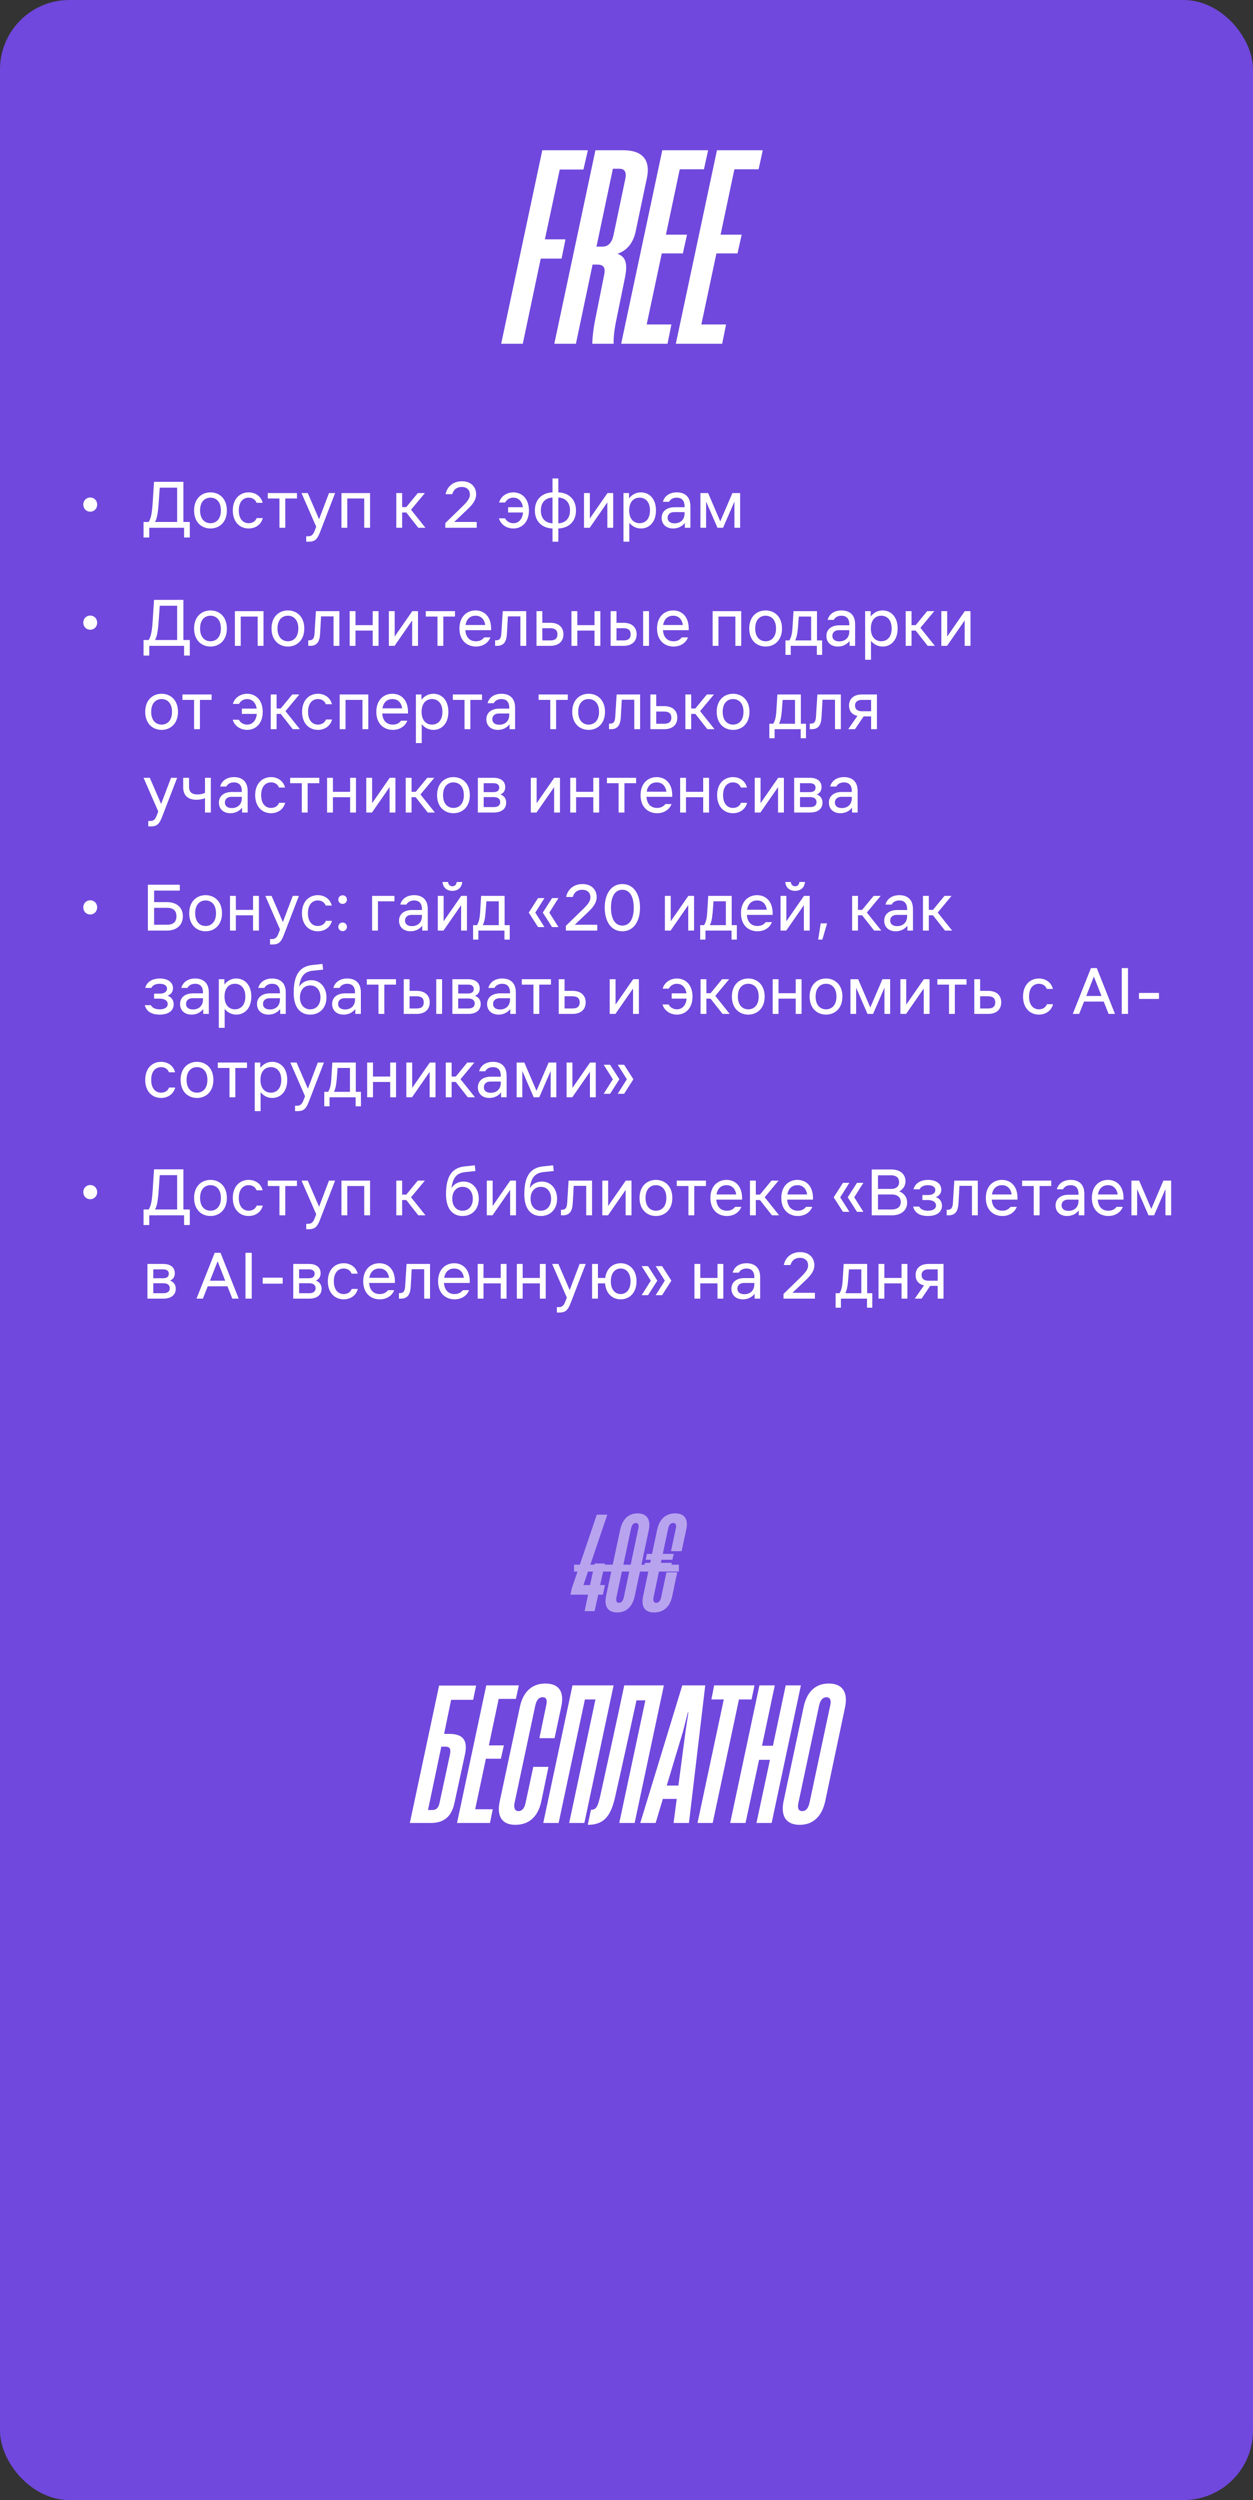 <?xml version="1.0" encoding="UTF-8"?> <svg xmlns="http://www.w3.org/2000/svg" width="361" height="720" viewBox="0 0 361 720" fill="none"><rect x="0" y="0" width="361" height="720" fill="#333333" stroke="none"/><rect width="361" height="720" rx="20" fill="#7048DD"></rect><path d="M25.996 147.36C24.796 147.36 23.996 146.42 23.996 145.32C23.996 144.22 24.796 143.28 25.996 143.28C27.196 143.28 27.996 144.22 27.996 145.32C27.996 146.42 27.196 147.36 25.996 147.36ZM42.84 150.32C43.5 149.28 43.8 147.8 44 144.64L44.38 138.76H52.84V150.32H54.68V154.8H53.04V152H43V154.8H41.36V150.32H42.84ZM44.64 150.32H51.04V140.44H46.02L45.72 144.76C45.48 148.2 45.16 149.48 44.64 150.32ZM60.642 152.2C58.082 152.2 55.922 150.4 55.922 147C55.922 143.6 58.082 141.8 60.642 141.8C63.202 141.8 65.362 143.6 65.362 147C65.362 150.4 63.202 152.2 60.642 152.2ZM57.642 147C57.642 149.6 59.082 150.68 60.642 150.68C62.202 150.68 63.642 149.6 63.642 147C63.642 144.4 62.202 143.32 60.642 143.32C59.082 143.32 57.642 144.4 57.642 147ZM75.714 149.2C75.194 151.2 73.474 152.2 71.634 152.2C69.154 152.2 67.074 150.4 67.074 147C67.074 143.6 69.154 141.8 71.634 141.8C73.474 141.8 75.154 142.8 75.674 144.8H73.914C73.514 143.72 72.554 143.32 71.634 143.32C70.154 143.32 68.794 144.4 68.794 147C68.794 149.6 70.154 150.68 71.634 150.68C72.554 150.68 73.554 150.28 73.954 149.2H75.714ZM80.511 152V143.56H77.151V142H85.551V143.56H82.191V152H80.511ZM94.788 142H96.548L92.148 153.4C91.388 155.36 90.628 156 89.028 156H88.228V154.44H88.868C89.708 154.44 90.228 154 90.668 152.84L91.108 151.7L86.868 142H88.668L91.928 149.54L94.788 142ZM98.378 152V142H106.618V152H104.938V143.56H100.058V152H98.378ZM114.179 152V142H115.859V146.04H117.059L120.379 142H122.419L118.419 146.8L122.579 152H120.519L117.059 147.6H115.859V152H114.179ZM128.302 152V150.64L133.342 145.74C134.742 144.36 135.382 143.48 135.382 142.4C135.382 141.12 134.502 140.24 133.022 140.24C131.622 140.24 130.662 141 130.302 142.32H128.382C128.782 140.24 130.462 138.6 133.102 138.6C135.782 138.6 137.182 140.34 137.182 142.32C137.182 144.08 136.102 145.36 134.462 146.9L130.862 150.32H137.342V152H128.302ZM145.511 149.28C146.031 150.28 147.031 150.68 147.911 150.68C149.231 150.68 150.491 149.76 150.691 147.6H146.391V146.08H150.651C150.371 144.14 149.171 143.32 147.911 143.32C147.031 143.32 146.071 143.72 145.551 144.72H143.791C144.351 142.8 146.111 141.8 147.911 141.8C150.351 141.8 152.391 143.6 152.391 147C152.391 150.4 150.351 152.2 147.911 152.2C146.111 152.2 144.311 151.2 143.751 149.28H145.511ZM159.186 156V152.2C156.306 152.1 154.106 150.3 154.106 147C154.106 143.7 156.306 141.9 159.186 141.8V137.8H160.866V141.8C163.746 141.9 165.946 143.7 165.946 147C165.946 150.3 163.746 152.1 160.866 152.2V156H159.186ZM155.826 147C155.826 149.5 157.326 150.62 159.186 150.72V143.28C157.326 143.38 155.826 144.5 155.826 147ZM160.866 150.72C162.726 150.62 164.226 149.5 164.226 147C164.226 144.5 162.726 143.38 160.866 143.28V150.72ZM168.261 152V142H169.941V149.32L175.021 142H176.661V152H174.981V144.68L169.901 152H168.261ZM179.628 142H181.228V143.54C182.008 142.54 183.148 141.8 184.668 141.8C187.028 141.8 188.988 143.6 188.988 147C188.988 150.4 187.028 152.2 184.668 152.2C183.208 152.2 182.088 151.5 181.308 150.56V156H179.628V142ZM181.268 147C181.268 149.6 182.708 150.68 184.268 150.68C185.828 150.68 187.268 149.6 187.268 147C187.268 144.4 185.828 143.32 184.268 143.32C182.708 143.32 181.268 144.4 181.268 147ZM194.229 147.48C193.049 147.48 192.349 148.16 192.349 149.12C192.349 150.08 193.049 150.72 194.349 150.72C195.969 150.72 197.229 149.72 197.229 147.88V147.48H194.229ZM190.629 149.16C190.629 147.16 192.209 146.08 194.349 146.08H197.229V145.8C197.229 143.98 196.229 143.32 194.989 143.32C194.069 143.32 193.189 143.68 192.749 144.52H190.989C191.389 142.96 192.789 141.8 194.989 141.8C197.109 141.8 198.909 142.88 198.909 145.8V152H197.309V150.6C196.709 151.36 195.629 152.2 193.949 152.2C191.869 152.2 190.629 150.92 190.629 149.16ZM201.796 142H204.016L207.516 150.16L211.016 142H213.236V152H211.596V144.44L208.316 152H206.716L203.436 144.44V152H201.796V142ZM25.996 181.36C24.796 181.36 23.996 180.42 23.996 179.32C23.996 178.22 24.796 177.28 25.996 177.28C27.196 177.28 27.996 178.22 27.996 179.32C27.996 180.42 27.196 181.36 25.996 181.36ZM42.84 184.32C43.5 183.28 43.8 181.8 44 178.64L44.38 172.76H52.84V184.32H54.68V188.8H53.04V186H43V188.8H41.36V184.32H42.84ZM44.64 184.32H51.04V174.44H46.02L45.72 178.76C45.48 182.2 45.16 183.48 44.64 184.32ZM60.642 186.2C58.082 186.2 55.922 184.4 55.922 181C55.922 177.6 58.082 175.8 60.642 175.8C63.202 175.8 65.362 177.6 65.362 181C65.362 184.4 63.202 186.2 60.642 186.2ZM57.642 181C57.642 183.6 59.082 184.68 60.642 184.68C62.202 184.68 63.642 183.6 63.642 181C63.642 178.4 62.202 177.32 60.642 177.32C59.082 177.32 57.642 178.4 57.642 181ZM67.675 186V176H75.915V186H74.235V177.56H69.355V186H67.675ZM82.947 186.2C80.387 186.2 78.227 184.4 78.227 181C78.227 177.6 80.387 175.8 82.947 175.8C85.507 175.8 87.667 177.6 87.667 181C87.667 184.4 85.507 186.2 82.947 186.2ZM79.947 181C79.947 183.6 81.387 184.68 82.947 184.68C84.507 184.68 85.947 183.6 85.947 181C85.947 178.4 84.507 177.32 82.947 177.32C81.387 177.32 79.947 178.4 79.947 181ZM89.382 186H88.822V184.4H89.142C90.182 184.4 90.542 183.76 90.622 182.36L91.022 176H97.782V186H96.102V177.52H92.502L92.222 182.48C92.102 184.76 91.342 186 89.382 186ZM100.742 186V176H102.422V180.04H107.382V176H109.062V186H107.382V181.6H102.422V186H100.742ZM112.031 186V176H113.711V183.32L118.791 176H120.431V186H118.751V178.68L113.671 186H112.031ZM126.038 186V177.56H122.678V176H131.078V177.56H127.718V186H126.038ZM132.367 181C132.367 177.6 134.487 175.8 137.007 175.8C139.527 175.8 141.647 177.6 141.487 181.48H134.067C134.227 183.74 135.507 184.68 137.127 184.68C138.287 184.68 139.007 184.2 139.507 183.56H141.287C140.687 185.14 139.127 186.2 137.127 186.2C134.487 186.2 132.367 184.4 132.367 181ZM134.127 180H139.807C139.527 178.12 138.387 177.32 137.007 177.32C135.627 177.32 134.427 178.12 134.127 180ZM143.21 186H142.65V184.4H142.97C144.01 184.4 144.37 183.76 144.45 182.36L144.85 176H151.61V186H149.93V177.52H146.33L146.05 182.48C145.93 184.76 145.17 186 143.21 186ZM154.57 176H156.25V179.36H158.53C161.09 179.36 162.33 180.76 162.33 182.68C162.33 184.6 161.09 186 158.53 186H154.57V176ZM156.25 184.44H158.53C160.09 184.44 160.61 183.72 160.61 182.68C160.61 181.64 160.09 180.92 158.53 180.92H156.25V184.44ZM164.648 186V176H166.328V180.04H171.288V176H172.968V186H171.288V181.6H166.328V186H164.648ZM175.937 176H177.617V179.36H179.617C182.177 179.36 183.417 180.76 183.417 182.68C183.417 184.6 182.177 186 179.617 186H175.937V176ZM177.617 184.44H179.617C181.217 184.44 181.697 183.72 181.697 182.68C181.697 181.64 181.217 180.92 179.617 180.92H177.617V184.44ZM185.297 186V176H186.977V186H185.297ZM189.301 181C189.301 177.6 191.421 175.8 193.941 175.8C196.461 175.8 198.581 177.6 198.421 181.48H191.001C191.161 183.74 192.441 184.68 194.061 184.68C195.221 184.68 195.941 184.2 196.441 183.56H198.221C197.621 185.14 196.061 186.2 194.061 186.2C191.421 186.2 189.301 184.4 189.301 181ZM191.061 180H196.741C196.461 178.12 195.321 177.32 193.941 177.32C192.561 177.32 191.361 178.12 191.061 180ZM205.312 186V176H213.552V186H211.872V177.56H206.992V186H205.312ZM220.583 186.2C218.023 186.2 215.863 184.4 215.863 181C215.863 177.6 218.023 175.8 220.583 175.8C223.143 175.8 225.303 177.6 225.303 181C225.303 184.4 223.143 186.2 220.583 186.2ZM217.583 181C217.583 183.6 219.023 184.68 220.583 184.68C222.143 184.68 223.583 183.6 223.583 181C223.583 178.4 222.143 177.32 220.583 177.32C219.023 177.32 217.583 178.4 217.583 181ZM227.42 184.44C227.94 183.6 228.22 182.6 228.34 180.56L228.62 176H235.38V184.44H236.86V188.6H235.34V186H227.82V188.6H226.3V184.44H227.42ZM229.1 184.44H233.7V177.56H230.14L229.9 180.68C229.74 182.68 229.46 183.68 229.1 184.44ZM241.69 181.48C240.51 181.48 239.81 182.16 239.81 183.12C239.81 184.08 240.51 184.72 241.81 184.72C243.43 184.72 244.69 183.72 244.69 181.88V181.48H241.69ZM238.09 183.16C238.09 181.16 239.67 180.08 241.81 180.08H244.69V179.8C244.69 177.98 243.69 177.32 242.45 177.32C241.53 177.32 240.65 177.68 240.21 178.52H238.45C238.85 176.96 240.25 175.8 242.45 175.8C244.57 175.8 246.37 176.88 246.37 179.8V186H244.77V184.6C244.17 185.36 243.09 186.2 241.41 186.2C239.33 186.2 238.09 184.92 238.09 183.16ZM249.257 176H250.857V177.54C251.637 176.54 252.777 175.8 254.297 175.8C256.657 175.8 258.617 177.6 258.617 181C258.617 184.4 256.657 186.2 254.297 186.2C252.837 186.2 251.717 185.5 250.937 184.56V190H249.257V176ZM250.897 181C250.897 183.6 252.337 184.68 253.897 184.68C255.457 184.68 256.897 183.6 256.897 181C256.897 178.4 255.457 177.32 253.897 177.32C252.337 177.32 250.897 178.4 250.897 181ZM260.937 186V176H262.617V180.04H263.817L267.137 176H269.177L265.177 180.8L269.337 186H267.277L263.817 181.6H262.617V186H260.937ZM271.21 186V176H272.89V183.32L277.97 176H279.61V186H277.93V178.68L272.85 186H271.21ZM46.56 210.2C44 210.2 41.84 208.4 41.84 205C41.84 201.6 44 199.8 46.56 199.8C49.12 199.8 51.28 201.6 51.28 205C51.28 208.4 49.12 210.2 46.56 210.2ZM43.56 205C43.56 207.6 45 208.68 46.56 208.68C48.12 208.68 49.56 207.6 49.56 205C49.56 202.4 48.12 201.32 46.56 201.32C45 201.32 43.56 202.4 43.56 205ZM55.921 210V201.56H52.561V200H60.961V201.56H57.601V210H55.921ZM68.812 207.28C69.332 208.28 70.332 208.68 71.212 208.68C72.532 208.68 73.792 207.76 73.992 205.6H69.692V204.08H73.952C73.672 202.14 72.472 201.32 71.212 201.32C70.332 201.32 69.372 201.72 68.852 202.72H67.092C67.652 200.8 69.412 199.8 71.212 199.8C73.652 199.8 75.692 201.6 75.692 205C75.692 208.4 73.652 210.2 71.212 210.2C69.412 210.2 67.612 209.2 67.052 207.28H68.812ZM78.007 210V200H79.687V204.04H80.887L84.207 200H86.247L82.247 204.8L86.407 210H84.347L80.887 205.6H79.687V210H78.007ZM95.675 207.2C95.155 209.2 93.435 210.2 91.595 210.2C89.115 210.2 87.035 208.4 87.035 205C87.035 201.6 89.115 199.8 91.595 199.8C93.435 199.8 95.115 200.8 95.635 202.8H93.875C93.475 201.72 92.515 201.32 91.595 201.32C90.115 201.32 88.755 202.4 88.755 205C88.755 207.6 90.115 208.68 91.595 208.68C92.515 208.68 93.515 208.28 93.915 207.2H95.675ZM97.871 210V200H106.111V210H104.431V201.56H99.551V210H97.871ZM108.422 205C108.422 201.6 110.542 199.8 113.062 199.8C115.582 199.8 117.702 201.6 117.542 205.48H110.122C110.282 207.74 111.562 208.68 113.182 208.68C114.342 208.68 115.062 208.2 115.562 207.56H117.342C116.742 209.14 115.182 210.2 113.182 210.2C110.542 210.2 108.422 208.4 108.422 205ZM110.182 204H115.862C115.582 202.12 114.442 201.32 113.062 201.32C111.682 201.32 110.482 202.12 110.182 204ZM119.824 200H121.424V201.54C122.204 200.54 123.344 199.8 124.864 199.8C127.224 199.8 129.184 201.6 129.184 205C129.184 208.4 127.224 210.2 124.864 210.2C123.404 210.2 122.284 209.5 121.504 208.56V214H119.824V200ZM121.464 205C121.464 207.6 122.904 208.68 124.464 208.68C126.024 208.68 127.464 207.6 127.464 205C127.464 202.4 126.024 201.32 124.464 201.32C122.904 201.32 121.464 202.4 121.464 205ZM133.831 210V201.56H130.471V200H138.871V201.56H135.511V210H133.831ZM143.721 205.48C142.541 205.48 141.841 206.16 141.841 207.12C141.841 208.08 142.541 208.72 143.841 208.72C145.461 208.72 146.721 207.72 146.721 205.88V205.48H143.721ZM140.121 207.16C140.121 205.16 141.701 204.08 143.841 204.08H146.721V203.8C146.721 201.98 145.721 201.32 144.481 201.32C143.561 201.32 142.681 201.68 142.241 202.52H140.481C140.881 200.96 142.281 199.8 144.481 199.8C146.601 199.8 148.401 200.88 148.401 203.8V210H146.801V208.6C146.201 209.36 145.121 210.2 143.441 210.2C141.361 210.2 140.121 208.92 140.121 207.16ZM158.538 210V201.56H155.178V200H163.578V201.56H160.218V210H158.538ZM169.587 210.2C167.027 210.2 164.867 208.4 164.867 205C164.867 201.6 167.027 199.8 169.587 199.8C172.147 199.8 174.307 201.6 174.307 205C174.307 208.4 172.147 210.2 169.587 210.2ZM166.587 205C166.587 207.6 168.027 208.68 169.587 208.68C171.147 208.68 172.587 207.6 172.587 205C172.587 202.4 171.147 201.32 169.587 201.32C168.027 201.32 166.587 202.4 166.587 205ZM176.022 210H175.462V208.4H175.782C176.822 208.4 177.182 207.76 177.262 206.36L177.662 200H184.422V210H182.742V201.52H179.142L178.862 206.48C178.742 208.76 177.982 210 176.022 210ZM187.382 200H189.062V203.36H191.342C193.902 203.36 195.142 204.76 195.142 206.68C195.142 208.6 193.902 210 191.342 210H187.382V200ZM189.062 208.44H191.342C192.902 208.44 193.422 207.72 193.422 206.68C193.422 205.64 192.902 204.92 191.342 204.92H189.062V208.44ZM197.46 210V200H199.14V204.04H200.34L203.66 200H205.7L201.7 204.8L205.86 210H203.8L200.34 205.6H199.14V210H197.46ZM211.208 210.2C208.648 210.2 206.488 208.4 206.488 205C206.488 201.6 208.648 199.8 211.208 199.8C213.768 199.8 215.928 201.6 215.928 205C215.928 208.4 213.768 210.2 211.208 210.2ZM208.208 205C208.208 207.6 209.648 208.68 211.208 208.68C212.768 208.68 214.208 207.6 214.208 205C214.208 202.4 212.768 201.32 211.208 201.32C209.648 201.32 208.208 202.4 208.208 205ZM222.771 208.44C223.291 207.6 223.571 206.6 223.691 204.56L223.971 200H230.731V208.44H232.211V212.6H230.691V210H223.171V212.6H221.651V208.44H222.771ZM224.451 208.44H229.051V201.56H225.491L225.251 204.68C225.091 206.68 224.811 207.68 224.451 208.44ZM233.855 210H233.295V208.4H233.615C234.655 208.4 235.015 207.76 235.095 206.36L235.495 200H242.255V210H240.575V201.52H236.975L236.695 206.48C236.575 208.76 235.815 210 233.855 210ZM246.334 203.2C246.334 204.28 247.094 204.84 248.334 204.84H250.974V201.56H248.334C247.094 201.56 246.334 202.12 246.334 203.2ZM244.374 210L247.034 206.18C245.394 205.8 244.614 204.7 244.614 203.22C244.614 201.4 245.814 200 248.334 200H252.654V210H250.974V206.32H248.814L246.334 210H244.374ZM49.28 224H51.04L46.64 235.4C45.88 237.36 45.12 238 43.52 238H42.72V236.44H43.36C44.2 236.44 44.72 236 45.16 234.84L45.6 233.7L41.36 224H43.16L46.42 231.54L49.28 224ZM59.061 229.88C58.341 230.16 57.461 230.32 56.581 230.32C54.141 230.32 52.781 229.04 52.781 226.76V224H54.461V226.6C54.461 228.12 55.301 228.8 56.901 228.8C57.781 228.8 58.501 228.6 59.061 228.34V224H60.741V234H59.061V229.88ZM66.671 229.48C65.49 229.48 64.79 230.16 64.79 231.12C64.79 232.08 65.49 232.72 66.79 232.72C68.41 232.72 69.671 231.72 69.671 229.88V229.48H66.671ZM63.071 231.16C63.071 229.16 64.65 228.08 66.79 228.08H69.671V227.8C69.671 225.98 68.671 225.32 67.43 225.32C66.51 225.32 65.63 225.68 65.191 226.52H63.431C63.831 224.96 65.231 223.8 67.43 223.8C69.55 223.8 71.35 224.88 71.35 227.8V234H69.751V232.6C69.15 233.36 68.07 234.2 66.391 234.2C64.311 234.2 63.071 232.92 63.071 231.16ZM82.16 231.2C81.64 233.2 79.92 234.2 78.08 234.2C75.6 234.2 73.52 232.4 73.52 229C73.52 225.6 75.6 223.8 78.08 223.8C79.92 223.8 81.6 224.8 82.12 226.8H80.36C79.96 225.72 79 225.32 78.08 225.32C76.6 225.32 75.24 226.4 75.24 229C75.24 231.6 76.6 232.68 78.08 232.68C79 232.68 80 232.28 80.4 231.2H82.16ZM86.956 234V225.56H83.596V224H91.996V225.56H88.636V234H86.956ZM94.238 234V224H95.918V228.04H100.878V224H102.558V234H100.878V229.6H95.918V234H94.238ZM105.527 234V224H107.207V231.32L112.287 224H113.927V234H112.247V226.68L107.167 234H105.527ZM116.894 234V224H118.574V228.04H119.774L123.094 224H125.134L121.134 228.8L125.294 234H123.234L119.774 229.6H118.574V234H116.894ZM130.642 234.2C128.082 234.2 125.922 232.4 125.922 229C125.922 225.6 128.082 223.8 130.642 223.8C133.202 223.8 135.362 225.6 135.362 229C135.362 232.4 133.202 234.2 130.642 234.2ZM127.642 229C127.642 231.6 129.082 232.68 130.642 232.68C132.202 232.68 133.642 231.6 133.642 229C133.642 226.4 132.202 225.32 130.642 225.32C129.082 225.32 127.642 226.4 127.642 229ZM142.195 224C144.275 224 145.555 224.96 145.555 226.68C145.555 227.64 145.155 228.36 144.195 228.8C145.275 229.2 145.835 230.04 145.835 231.16C145.835 232.84 144.595 234 142.275 234H137.675V224H142.195ZM139.355 232.44H142.275C143.395 232.44 144.115 231.96 144.115 231C144.115 230.04 143.395 229.56 142.275 229.56H139.355V232.44ZM139.355 228.12H142.195C143.195 228.12 143.835 227.72 143.835 226.84C143.835 225.96 143.195 225.56 142.195 225.56H139.355V228.12ZM152.929 234V224H154.609V231.32L159.689 224H161.329V234H159.649V226.68L154.569 234H152.929ZM164.296 234V224H165.976V228.04H170.936V224H172.616V234H170.936V229.6H165.976V234H164.296ZM178.225 234V225.56H174.865V224H183.265V225.56H179.905V234H178.225ZM184.555 229C184.555 225.6 186.675 223.8 189.195 223.8C191.715 223.8 193.835 225.6 193.675 229.48H186.255C186.415 231.74 187.695 232.68 189.315 232.68C190.475 232.68 191.195 232.2 191.695 231.56H193.475C192.875 233.14 191.315 234.2 189.315 234.2C186.675 234.2 184.555 232.4 184.555 229ZM186.315 228H191.995C191.715 226.12 190.575 225.32 189.195 225.32C187.815 225.32 186.615 226.12 186.315 228ZM195.957 234V224H197.637V228.04H202.597V224H204.277V234H202.597V229.6H197.637V234H195.957ZM215.246 231.2C214.726 233.2 213.006 234.2 211.166 234.2C208.686 234.2 206.606 232.4 206.606 229C206.606 225.6 208.686 223.8 211.166 223.8C213.006 223.8 214.686 224.8 215.206 226.8H213.446C213.046 225.72 212.086 225.32 211.166 225.32C209.686 225.32 208.326 226.4 208.326 229C208.326 231.6 209.686 232.68 211.166 232.68C212.086 232.68 213.086 232.28 213.486 231.2H215.246ZM217.441 234V224H219.121V231.32L224.201 224H225.841V234H224.161V226.68L219.081 234H217.441ZM233.328 224C235.408 224 236.688 224.96 236.688 226.68C236.688 227.64 236.288 228.36 235.328 228.8C236.408 229.2 236.968 230.04 236.968 231.16C236.968 232.84 235.728 234 233.408 234H228.808V224H233.328ZM230.488 232.44H233.408C234.528 232.44 235.248 231.96 235.248 231C235.248 230.04 234.528 229.56 233.408 229.56H230.488V232.44ZM230.488 228.12H233.328C234.328 228.12 234.968 227.72 234.968 226.84C234.968 225.96 234.328 225.56 233.328 225.56H230.488V228.12ZM242.413 229.48C241.233 229.48 240.533 230.16 240.533 231.12C240.533 232.08 241.233 232.72 242.533 232.72C244.153 232.72 245.413 231.72 245.413 229.88V229.48H242.413ZM238.813 231.16C238.813 229.16 240.393 228.08 242.533 228.08H245.413V227.8C245.413 225.98 244.413 225.32 243.173 225.32C242.253 225.32 241.373 225.68 240.933 226.52H239.173C239.573 224.96 240.973 223.8 243.173 223.8C245.293 223.8 247.093 224.88 247.093 227.8V234H245.493V232.6C244.893 233.36 243.813 234.2 242.133 234.2C240.053 234.2 238.813 232.92 238.813 231.16ZM25.996 263.36C24.796 263.36 23.996 262.42 23.996 261.32C23.996 260.22 24.796 259.28 25.996 259.28C27.196 259.28 27.996 260.22 27.996 261.32C27.996 262.42 27.196 263.36 25.996 263.36ZM42.6 268V254.8H51.8V256.48H44.4V259.8H48.08C50.88 259.8 52.68 261.32 52.68 263.88C52.68 266.44 50.88 268 48.08 268H42.6ZM44.4 266.32H48.08C49.92 266.32 50.84 265.52 50.84 263.88C50.84 262.24 49.92 261.44 48.08 261.44H44.4V266.32ZM59.236 268.2C56.676 268.2 54.516 266.4 54.516 263C54.516 259.6 56.676 257.8 59.236 257.8C61.796 257.8 63.956 259.6 63.956 263C63.956 266.4 61.796 268.2 59.236 268.2ZM56.236 263C56.236 265.6 57.676 266.68 59.236 266.68C60.796 266.68 62.236 265.6 62.236 263C62.236 260.4 60.796 259.32 59.236 259.32C57.676 259.32 56.236 260.4 56.236 263ZM66.269 268V258H67.949V262.04H72.909V258H74.589V268H72.909V263.6H67.949V268H66.269ZM84.358 258H86.118L81.718 269.4C80.958 271.36 80.198 272 78.598 272H77.798V270.44H78.438C79.278 270.44 79.798 270 80.238 268.84L80.678 267.7L76.438 258H78.238L81.498 265.54L84.358 258ZM95.636 265.2C95.116 267.2 93.396 268.2 91.556 268.2C89.076 268.2 86.996 266.4 86.996 263C86.996 259.6 89.076 257.8 91.556 257.8C93.396 257.8 95.076 258.8 95.596 260.8H93.836C93.436 259.72 92.476 259.32 91.556 259.32C90.076 259.32 88.716 260.4 88.716 263C88.716 265.6 90.076 266.68 91.556 266.68C92.476 266.68 93.476 266.28 93.876 265.2H95.636ZM98.713 268.16C98.032 268.16 97.472 267.64 97.472 266.92C97.472 266.2 98.032 265.68 98.713 265.68C99.392 265.68 99.953 266.2 99.953 266.92C99.953 267.64 99.392 268.16 98.713 268.16ZM97.472 259.08C97.472 258.36 98.032 257.84 98.713 257.84C99.392 257.84 99.953 258.36 99.953 259.08C99.953 259.8 99.392 260.32 98.713 260.32C98.032 260.32 97.472 259.8 97.472 259.08ZM107.207 268V258H113.647V259.56H108.887V268H107.207ZM118.565 263.48C117.385 263.48 116.685 264.16 116.685 265.12C116.685 266.08 117.385 266.72 118.685 266.72C120.305 266.72 121.565 265.72 121.565 263.88V263.48H118.565ZM114.965 265.16C114.965 263.16 116.545 262.08 118.685 262.08H121.565V261.8C121.565 259.98 120.565 259.32 119.325 259.32C118.405 259.32 117.525 259.68 117.085 260.52H115.325C115.725 258.96 117.125 257.8 119.325 257.8C121.445 257.8 123.245 258.88 123.245 261.8V268H121.645V266.6C121.045 267.36 119.965 268.2 118.285 268.2C116.205 268.2 114.965 266.92 114.965 265.16ZM126.132 268V258H127.812V265.32L132.892 258H134.532V268H132.852V260.68L127.772 268H126.132ZM127.492 254H129.092C129.172 254.76 129.612 255.24 130.332 255.24C131.052 255.24 131.492 254.76 131.572 254H133.172C133.052 255.56 131.972 256.56 130.332 256.56C128.692 256.56 127.612 255.56 127.492 254ZM137.42 266.44C137.94 265.6 138.22 264.6 138.34 262.56L138.62 258H145.38V266.44H146.86V270.6H145.34V268H137.82V270.6H136.3V266.44H137.42ZM139.1 266.44H143.7V259.56H140.14L139.9 262.68C139.74 264.68 139.46 265.68 139.1 266.44ZM152.341 262.82L155.021 258.64H156.861L154.221 262.82L156.861 267H155.021L152.341 262.82ZM156.381 262.82L159.061 258.64H160.901L158.261 262.82L160.901 267H159.061L156.381 262.82ZM163.029 268V266.64L168.069 261.74C169.469 260.36 170.109 259.48 170.109 258.4C170.109 257.12 169.229 256.24 167.749 256.24C166.349 256.24 165.389 257 165.029 258.32H163.109C163.509 256.24 165.189 254.6 167.829 254.6C170.509 254.6 171.909 256.34 171.909 258.32C171.909 260.08 170.829 261.36 169.189 262.9L165.589 266.32H172.069V268H163.029ZM179.308 268.2C176.108 268.2 174.228 265.4 174.228 261.4C174.228 257.4 176.108 254.6 179.308 254.6C182.508 254.6 184.388 257.4 184.388 261.4C184.388 265.4 182.508 268.2 179.308 268.2ZM176.028 261.4C176.028 264.6 177.188 266.56 179.308 266.56C181.428 266.56 182.588 264.6 182.588 261.4C182.588 258.2 181.428 256.24 179.308 256.24C177.188 256.24 176.028 258.2 176.028 261.4ZM191.562 268V258H193.242V265.32L198.322 258H199.962V268H198.282V260.68L193.202 268H191.562ZM202.849 266.44C203.369 265.6 203.649 264.6 203.769 262.56L204.049 258H210.809V266.44H212.289V270.6H210.769V268H203.249V270.6H201.729V266.44H202.849ZM204.529 266.44H209.129V259.56H205.569L205.329 262.68C205.169 264.68 204.889 265.68 204.529 266.44ZM213.481 263C213.481 259.6 215.601 257.8 218.121 257.8C220.641 257.8 222.761 259.6 222.601 263.48H215.181C215.341 265.74 216.621 266.68 218.241 266.68C219.401 266.68 220.121 266.2 220.621 265.56H222.401C221.801 267.14 220.241 268.2 218.241 268.2C215.601 268.2 213.481 266.4 213.481 263ZM215.241 262H220.921C220.641 260.12 219.501 259.32 218.121 259.32C216.741 259.32 215.541 260.12 215.241 262ZM224.882 268V258H226.562V265.32L231.642 258H233.282V268H231.602V260.68L226.522 268H224.882ZM226.242 254H227.842C227.922 254.76 228.362 255.24 229.082 255.24C229.802 255.24 230.242 254.76 230.322 254H231.922C231.802 255.56 230.722 256.56 229.082 256.56C227.442 256.56 226.362 255.56 226.242 254ZM236.45 265.92H238.29L236.93 270.6H235.73L236.45 265.92ZM245.507 268V258H247.187V262.04H248.387L251.707 258H253.747L249.747 262.8L253.907 268H251.847L248.387 263.6H247.187V268H245.507ZM258.35 263.48C257.17 263.48 256.47 264.16 256.47 265.12C256.47 266.08 257.17 266.72 258.47 266.72C260.09 266.72 261.35 265.72 261.35 263.88V263.48H258.35ZM254.75 265.16C254.75 263.16 256.33 262.08 258.47 262.08H261.35V261.8C261.35 259.98 260.35 259.32 259.11 259.32C258.19 259.32 257.31 259.68 256.87 260.52H255.11C255.51 258.96 256.91 257.8 259.11 257.8C261.23 257.8 263.03 258.88 263.03 261.8V268H261.43V266.6C260.83 267.36 259.75 268.2 258.07 268.2C255.99 268.2 254.75 266.92 254.75 265.16ZM265.917 268V258H267.597V262.04H268.797L272.117 258H274.157L270.157 262.8L274.317 268H272.257L268.797 263.6H267.597V268H265.917ZM46 292.2C43.92 292.2 42.24 291.48 41.72 289.48H43.48C43.88 290.32 44.88 290.68 46 290.68C47.24 290.68 48.32 290.24 48.32 289.16C48.32 288.12 47.28 287.6 46 287.6H44.4V286.16H46.04C47.16 286.16 48.12 285.72 48.12 284.72C48.12 283.76 47.2 283.32 46 283.32C45.04 283.32 44.04 283.6 43.6 284.52H41.84C42.28 282.72 43.96 281.8 46.08 281.8C48.44 281.8 49.84 282.96 49.84 284.6C49.84 285.52 49.4 286.32 48.28 286.76C49.48 287.16 50.04 288.16 50.04 289.24C50.04 290.92 48.72 292.2 46 292.2ZM55.479 287.48C54.299 287.48 53.599 288.16 53.599 289.12C53.599 290.08 54.299 290.72 55.599 290.72C57.219 290.72 58.479 289.72 58.479 287.88V287.48H55.479ZM51.879 289.16C51.879 287.16 53.459 286.08 55.599 286.08H58.479V285.8C58.479 283.98 57.479 283.32 56.239 283.32C55.319 283.32 54.439 283.68 53.999 284.52H52.239C52.639 282.96 54.039 281.8 56.239 281.8C58.359 281.8 60.159 282.88 60.159 285.8V292H58.559V290.6C57.959 291.36 56.879 292.2 55.199 292.2C53.119 292.2 51.879 290.92 51.879 289.16ZM63.046 282H64.646V283.54C65.426 282.54 66.566 281.8 68.086 281.8C70.446 281.8 72.406 283.6 72.406 287C72.406 290.4 70.446 292.2 68.086 292.2C66.626 292.2 65.506 291.5 64.726 290.56V296H63.046V282ZM64.686 287C64.686 289.6 66.126 290.68 67.686 290.68C69.246 290.68 70.686 289.6 70.686 287C70.686 284.4 69.246 283.32 67.686 283.32C66.126 283.32 64.686 284.4 64.686 287ZM77.647 287.48C76.467 287.48 75.767 288.16 75.767 289.12C75.767 290.08 76.467 290.72 77.767 290.72C79.387 290.72 80.647 289.72 80.647 287.88V287.48H77.647ZM74.047 289.16C74.047 287.16 75.627 286.08 77.767 286.08H80.647V285.8C80.647 283.98 79.647 283.32 78.407 283.32C77.487 283.32 76.607 283.68 76.167 284.52H74.407C74.807 282.96 76.207 281.8 78.407 281.8C80.527 281.8 82.327 282.88 82.327 285.8V292H80.727V290.6C80.127 291.36 79.047 292.2 77.367 292.2C75.287 292.2 74.047 290.92 74.047 289.16ZM89.375 292.2C86.575 292.2 84.615 290.2 84.615 285.96C84.615 281.6 85.775 278.36 89.935 277.92L92.895 277.6L93.095 279.24L90.095 279.56C87.415 279.84 86.535 281.52 86.175 284.2C86.935 282.88 88.335 282.28 89.695 282.28C92.175 282.28 94.055 284.28 94.055 287.24C94.055 290.2 92.175 292.2 89.375 292.2ZM86.415 287.24C86.415 289.2 87.495 290.68 89.375 290.68C91.255 290.68 92.335 289.2 92.335 287.24C92.335 285.28 91.255 283.8 89.375 283.8C87.495 283.8 86.415 285.28 86.415 287.24ZM99.288 287.48C98.108 287.48 97.408 288.16 97.408 289.12C97.408 290.08 98.108 290.72 99.408 290.72C101.028 290.72 102.288 289.72 102.288 287.88V287.48H99.288ZM95.688 289.16C95.688 287.16 97.268 286.08 99.408 286.08H102.288V285.8C102.288 283.98 101.288 283.32 100.048 283.32C99.128 283.32 98.248 283.68 97.808 284.52H96.048C96.448 282.96 97.848 281.8 100.048 281.8C102.168 281.8 103.968 282.88 103.968 285.8V292H102.368V290.6C101.768 291.36 100.688 292.2 99.008 292.2C96.928 292.2 95.688 290.92 95.688 289.16ZM109.046 292V283.56H105.686V282H114.086V283.56H110.726V292H109.046ZM116.328 282H118.008V285.36H120.008C122.568 285.36 123.808 286.76 123.808 288.68C123.808 290.6 122.568 292 120.008 292H116.328V282ZM118.008 290.44H120.008C121.608 290.44 122.088 289.72 122.088 288.68C122.088 287.64 121.608 286.92 120.008 286.92H118.008V290.44ZM125.688 292V282H127.368V292H125.688ZM134.852 282C136.932 282 138.212 282.96 138.212 284.68C138.212 285.64 137.812 286.36 136.852 286.8C137.932 287.2 138.492 288.04 138.492 289.16C138.492 290.84 137.252 292 134.932 292H130.332V282H134.852ZM132.012 290.44H134.932C136.052 290.44 136.772 289.96 136.772 289C136.772 288.04 136.052 287.56 134.932 287.56H132.012V290.44ZM132.012 286.12H134.852C135.852 286.12 136.492 285.72 136.492 284.84C136.492 283.96 135.852 283.56 134.852 283.56H132.012V286.12ZM143.936 287.48C142.756 287.48 142.056 288.16 142.056 289.12C142.056 290.08 142.756 290.72 144.056 290.72C145.676 290.72 146.936 289.72 146.936 287.88V287.48H143.936ZM140.336 289.16C140.336 287.16 141.916 286.08 144.056 286.08H146.936V285.8C146.936 283.98 145.936 283.32 144.696 283.32C143.776 283.32 142.896 283.68 142.456 284.52H140.696C141.096 282.96 142.496 281.8 144.696 281.8C146.816 281.8 148.616 282.88 148.616 285.8V292H147.016V290.6C146.416 291.36 145.336 292.2 143.656 292.2C141.576 292.2 140.336 290.92 140.336 289.16ZM153.694 292V283.56H150.334V282H158.734V283.56H155.374V292H153.694ZM160.976 282H162.656V285.36H164.936C167.496 285.36 168.736 286.76 168.736 288.68C168.736 290.6 167.496 292 164.936 292H160.976V282ZM162.656 290.44H164.936C166.496 290.44 167.016 289.72 167.016 288.68C167.016 287.64 166.496 286.92 164.936 286.92H162.656V290.44ZM175.664 292V282H177.344V289.32L182.424 282H184.064V292H182.384V284.68L177.304 292H175.664ZM192.64 289.28C193.16 290.28 194.16 290.68 195.04 290.68C196.36 290.68 197.62 289.76 197.82 287.6H193.52V286.08H197.78C197.5 284.14 196.3 283.32 195.04 283.32C194.16 283.32 193.2 283.72 192.68 284.72H190.92C191.48 282.8 193.24 281.8 195.04 281.8C197.48 281.8 199.52 283.6 199.52 287C199.52 290.4 197.48 292.2 195.04 292.2C193.24 292.2 191.44 291.2 190.88 289.28H192.64ZM201.835 292V282H203.515V286.04H204.715L208.035 282H210.075L206.075 286.8L210.235 292H208.175L204.715 287.6H203.515V292H201.835ZM215.583 292.2C213.023 292.2 210.863 290.4 210.863 287C210.863 283.6 213.023 281.8 215.583 281.8C218.143 281.8 220.303 283.6 220.303 287C220.303 290.4 218.143 292.2 215.583 292.2ZM212.583 287C212.583 289.6 214.023 290.68 215.583 290.68C217.143 290.68 218.583 289.6 218.583 287C218.583 284.4 217.143 283.32 215.583 283.32C214.023 283.32 212.583 284.4 212.583 287ZM222.617 292V282H224.297V286.04H229.257V282H230.937V292H229.257V287.6H224.297V292H222.617ZM237.986 292.2C235.426 292.2 233.266 290.4 233.266 287C233.266 283.6 235.426 281.8 237.986 281.8C240.546 281.8 242.706 283.6 242.706 287C242.706 290.4 240.546 292.2 237.986 292.2ZM234.986 287C234.986 289.6 236.426 290.68 237.986 290.68C239.546 290.68 240.986 289.6 240.986 287C240.986 284.4 239.546 283.32 237.986 283.32C236.426 283.32 234.986 284.4 234.986 287ZM245.019 282H247.239L250.739 290.16L254.239 282H256.459V292H254.819V284.44L251.539 292H249.939L246.659 284.44V292H245.019V282ZM259.414 292V282H261.094V289.32L266.174 282H267.814V292H266.134V284.68L261.054 292H259.414ZM273.421 292V283.56H270.061V282H278.461V283.56H275.101V292H273.421ZM280.703 282H282.383V285.36H284.663C287.223 285.36 288.463 286.76 288.463 288.68C288.463 290.6 287.223 292 284.663 292H280.703V282ZM282.383 290.44H284.663C286.223 290.44 286.743 289.72 286.743 288.68C286.743 287.64 286.223 286.92 284.663 286.92H282.383V290.44ZM303.39 289.2C302.87 291.2 301.15 292.2 299.31 292.2C296.83 292.2 294.75 290.4 294.75 287C294.75 283.6 296.83 281.8 299.31 281.8C301.15 281.8 302.83 282.8 303.35 284.8H301.59C301.19 283.72 300.23 283.32 299.31 283.32C297.83 283.32 296.47 284.4 296.47 287C296.47 289.6 297.83 290.68 299.31 290.68C300.23 290.68 301.23 290.28 301.63 289.2H303.39ZM310.915 292H309.075L314.315 278.8H315.995L321.235 292H319.395L317.995 288.44H312.315L310.915 292ZM312.955 286.84H317.355L315.155 281.24L312.955 286.84ZM323.186 292V278.8H324.986V292H323.186ZM328.146 285.96H333.906V287.68H328.146V285.96ZM50.48 313.2C49.96 315.2 48.24 316.2 46.4 316.2C43.92 316.2 41.84 314.4 41.84 311C41.84 307.6 43.92 305.8 46.4 305.8C48.24 305.8 49.92 306.8 50.44 308.8H48.68C48.28 307.72 47.32 307.32 46.4 307.32C44.92 307.32 43.56 308.4 43.56 311C43.56 313.6 44.92 314.68 46.4 314.68C47.32 314.68 48.32 314.28 48.72 313.2H50.48ZM56.755 316.2C54.195 316.2 52.035 314.4 52.035 311C52.035 307.6 54.195 305.8 56.755 305.8C59.315 305.8 61.475 307.6 61.475 311C61.475 314.4 59.315 316.2 56.755 316.2ZM53.755 311C53.755 313.6 55.195 314.68 56.755 314.68C58.315 314.68 59.755 313.6 59.755 311C59.755 308.4 58.315 307.32 56.755 307.32C55.195 307.32 53.755 308.4 53.755 311ZM66.116 316V307.56H62.756V306H71.156V307.56H67.796V316H66.116ZM73.398 306H74.998V307.54C75.778 306.54 76.918 305.8 78.438 305.8C80.798 305.8 82.758 307.6 82.758 311C82.758 314.4 80.798 316.2 78.438 316.2C76.978 316.2 75.858 315.5 75.078 314.56V320H73.398V306ZM75.038 311C75.038 313.6 76.478 314.68 78.038 314.68C79.598 314.68 81.038 313.6 81.038 311C81.038 308.4 79.598 307.32 78.038 307.32C76.478 307.32 75.038 308.4 75.038 311ZM91.565 306H93.325L88.925 317.4C88.165 319.36 87.405 320 85.805 320H85.005V318.44H85.645C86.485 318.44 87.005 318 87.445 316.84L87.885 315.7L83.645 306H85.445L88.705 313.54L91.565 306ZM94.548 314.44C95.068 313.6 95.348 312.6 95.468 310.56L95.748 306H102.508V314.44H103.988V318.6H102.468V316H94.948V318.6H93.428V314.44H94.548ZM96.228 314.44H100.828V307.56H97.268L97.028 310.68C96.868 312.68 96.588 313.68 96.228 314.44ZM105.781 316V306H107.461V310.04H112.421V306H114.101V316H112.421V311.6H107.461V316H105.781ZM117.07 316V306H118.75V313.32L123.83 306H125.47V316H123.79V308.68L118.71 316H117.07ZM128.437 316V306H130.117V310.04H131.317L134.637 306H136.677L132.677 310.8L136.837 316H134.777L131.317 311.6H130.117V316H128.437ZM141.28 311.48C140.1 311.48 139.4 312.16 139.4 313.12C139.4 314.08 140.1 314.72 141.4 314.72C143.02 314.72 144.28 313.72 144.28 311.88V311.48H141.28ZM137.68 313.16C137.68 311.16 139.26 310.08 141.4 310.08H144.28V309.8C144.28 307.98 143.28 307.32 142.04 307.32C141.12 307.32 140.24 307.68 139.8 308.52H138.04C138.44 306.96 139.84 305.8 142.04 305.8C144.16 305.8 145.96 306.88 145.96 309.8V316H144.36V314.6C143.76 315.36 142.68 316.2 141 316.2C138.92 316.2 137.68 314.92 137.68 313.16ZM148.847 306H151.067L154.567 314.16L158.067 306H160.287V316H158.647V308.44L155.367 316H153.767L150.487 308.44V316H148.847V306ZM163.242 316V306H164.922V313.32L170.002 306H171.642V316H169.962V308.68L164.882 316H163.242ZM182.489 310.82L179.809 315H177.969L180.609 310.82L177.969 306.64H179.809L182.489 310.82ZM173.929 315L176.569 310.82L173.929 306.64H175.769L178.449 310.82L175.769 315H173.929ZM25.996 345.36C24.796 345.36 23.996 344.42 23.996 343.32C23.996 342.22 24.796 341.28 25.996 341.28C27.196 341.28 27.996 342.22 27.996 343.32C27.996 344.42 27.196 345.36 25.996 345.36ZM42.84 348.32C43.5 347.28 43.8 345.8 44 342.64L44.38 336.76H52.84V348.32H54.68V352.8H53.04V350H43V352.8H41.36V348.32H42.84ZM44.64 348.32H51.04V338.44H46.02L45.72 342.76C45.48 346.2 45.16 347.48 44.64 348.32ZM60.642 350.2C58.082 350.2 55.922 348.4 55.922 345C55.922 341.6 58.082 339.8 60.642 339.8C63.202 339.8 65.362 341.6 65.362 345C65.362 348.4 63.202 350.2 60.642 350.2ZM57.642 345C57.642 347.6 59.082 348.68 60.642 348.68C62.202 348.68 63.642 347.6 63.642 345C63.642 342.4 62.202 341.32 60.642 341.32C59.082 341.32 57.642 342.4 57.642 345ZM75.714 347.2C75.194 349.2 73.474 350.2 71.634 350.2C69.154 350.2 67.074 348.4 67.074 345C67.074 341.6 69.154 339.8 71.634 339.8C73.474 339.8 75.154 340.8 75.674 342.8H73.914C73.514 341.72 72.554 341.32 71.634 341.32C70.154 341.32 68.794 342.4 68.794 345C68.794 347.6 70.154 348.68 71.634 348.68C72.554 348.68 73.554 348.28 73.954 347.2H75.714ZM80.511 350V341.56H77.151V340H85.551V341.56H82.191V350H80.511ZM94.788 340H96.548L92.148 351.4C91.388 353.36 90.628 354 89.028 354H88.228V352.44H88.868C89.708 352.44 90.228 352 90.668 350.84L91.108 349.7L86.868 340H88.668L91.928 347.54L94.788 340ZM98.378 350V340H106.618V350H104.938V341.56H100.058V350H98.378ZM114.179 350V340H115.859V344.04H117.059L120.379 340H122.419L118.419 344.8L122.579 350H120.519L117.059 345.6H115.859V350H114.179ZM133.262 350.2C130.462 350.2 128.502 348.2 128.502 343.96C128.502 339.6 129.662 336.36 133.822 335.92L136.782 335.6L136.982 337.24L133.982 337.56C131.302 337.84 130.422 339.52 130.062 342.2C130.822 340.88 132.222 340.28 133.582 340.28C136.062 340.28 137.942 342.28 137.942 345.24C137.942 348.2 136.062 350.2 133.262 350.2ZM130.302 345.24C130.302 347.2 131.382 348.68 133.262 348.68C135.142 348.68 136.222 347.2 136.222 345.24C136.222 343.28 135.142 341.8 133.262 341.8C131.382 341.8 130.302 343.28 130.302 345.24ZM140.253 350V340H141.933V347.32L147.013 340H148.653V350H146.973V342.68L141.893 350H140.253ZM155.821 350.2C153.021 350.2 151.061 348.2 151.061 343.96C151.061 339.6 152.221 336.36 156.381 335.92L159.341 335.6L159.541 337.24L156.541 337.56C153.861 337.84 152.981 339.52 152.621 342.2C153.381 340.88 154.781 340.28 156.141 340.28C158.621 340.28 160.501 342.28 160.501 345.24C160.501 348.2 158.621 350.2 155.821 350.2ZM152.861 345.24C152.861 347.2 153.941 348.68 155.821 348.68C157.701 348.68 158.781 347.2 158.781 345.24C158.781 343.28 157.701 341.8 155.821 341.8C153.941 341.8 152.861 343.28 152.861 345.24ZM162.175 350H161.615V348.4H161.935C162.975 348.4 163.335 347.76 163.415 346.36L163.815 340H170.575V350H168.895V341.52H165.295L165.015 346.48C164.895 348.76 164.135 350 162.175 350ZM173.535 350V340H175.215V347.32L180.295 340H181.935V350H180.255V342.68L175.175 350H173.535ZM188.982 350.2C186.422 350.2 184.262 348.4 184.262 345C184.262 341.6 186.422 339.8 188.982 339.8C191.542 339.8 193.702 341.6 193.702 345C193.702 348.4 191.542 350.2 188.982 350.2ZM185.982 345C185.982 347.6 187.422 348.68 188.982 348.68C190.542 348.68 191.982 347.6 191.982 345C191.982 342.4 190.542 341.32 188.982 341.32C187.422 341.32 185.982 342.4 185.982 345ZM198.343 350V341.56H194.983V340H203.383V341.56H200.023V350H198.343ZM204.672 345C204.672 341.6 206.792 339.8 209.312 339.8C211.832 339.8 213.952 341.6 213.792 345.48H206.372C206.532 347.74 207.812 348.68 209.432 348.68C210.592 348.68 211.312 348.2 211.812 347.56H213.592C212.992 349.14 211.432 350.2 209.432 350.2C206.792 350.2 204.672 348.4 204.672 345ZM206.432 344H212.112C211.832 342.12 210.692 341.32 209.312 341.32C207.932 341.32 206.732 342.12 206.432 344ZM216.074 350V340H217.754V344.04H218.954L222.274 340H224.314L220.314 344.8L224.474 350H222.414L218.954 345.6H217.754V350H216.074ZM225.102 345C225.102 341.6 227.222 339.8 229.742 339.8C232.262 339.8 234.382 341.6 234.222 345.48H226.802C226.962 347.74 228.242 348.68 229.862 348.68C231.022 348.68 231.742 348.2 232.242 347.56H234.022C233.422 349.14 231.862 350.2 229.862 350.2C227.222 350.2 225.102 348.4 225.102 345ZM226.862 344H232.542C232.262 342.12 231.122 341.32 229.742 341.32C228.362 341.32 227.162 342.12 226.862 344ZM240.193 344.82L242.873 340.64H244.713L242.073 344.82L244.713 349H242.873L240.193 344.82ZM244.233 344.82L246.913 340.64H248.753L246.113 344.82L248.753 349H246.913L244.233 344.82ZM256.795 336.8C259.515 336.8 260.875 338.28 260.875 340.2C260.875 341.84 259.795 342.72 259.075 343.12C260.155 343.48 261.355 344.56 261.355 346.36C261.355 348.48 259.715 350 256.995 350H251.155V336.8H256.795ZM252.955 348.32H256.995C258.355 348.32 259.515 347.68 259.515 346.16C259.515 344.68 258.355 344 256.995 344H252.955V348.32ZM252.955 342.4H256.795C258.075 342.4 259.035 341.76 259.035 340.44C259.035 339.08 258.075 338.48 256.795 338.48H252.955V342.4ZM267.348 350.2C265.268 350.2 263.588 349.48 263.068 347.48H264.828C265.228 348.32 266.228 348.68 267.348 348.68C268.588 348.68 269.668 348.24 269.668 347.16C269.668 346.12 268.628 345.6 267.348 345.6H265.748V344.16H267.388C268.508 344.16 269.468 343.72 269.468 342.72C269.468 341.76 268.548 341.32 267.348 341.32C266.388 341.32 265.388 341.6 264.948 342.52H263.188C263.628 340.72 265.308 339.8 267.428 339.8C269.788 339.8 271.188 340.96 271.188 342.6C271.188 343.52 270.748 344.32 269.628 344.76C270.828 345.16 271.388 346.16 271.388 347.24C271.388 348.92 270.068 350.2 267.348 350.2ZM273.308 350H272.748V348.4H273.068C274.108 348.4 274.468 347.76 274.548 346.36L274.948 340H281.708V350H280.028V341.52H276.428L276.148 346.48C276.028 348.76 275.268 350 273.308 350ZM284.027 345C284.027 341.6 286.147 339.8 288.667 339.8C291.187 339.8 293.307 341.6 293.147 345.48H285.727C285.887 347.74 287.167 348.68 288.787 348.68C289.947 348.68 290.667 348.2 291.167 347.56H292.947C292.347 349.14 290.787 350.2 288.787 350.2C286.147 350.2 284.027 348.4 284.027 345ZM285.787 344H291.467C291.187 342.12 290.047 341.32 288.667 341.32C287.287 341.32 286.087 342.12 285.787 344ZM297.835 350V341.56H294.475V340H302.875V341.56H299.515V350H297.835ZM307.725 345.48C306.545 345.48 305.845 346.16 305.845 347.12C305.845 348.08 306.545 348.72 307.845 348.72C309.465 348.72 310.725 347.72 310.725 345.88V345.48H307.725ZM304.125 347.16C304.125 345.16 305.705 344.08 307.845 344.08H310.725V343.8C310.725 341.98 309.725 341.32 308.485 341.32C307.565 341.32 306.685 341.68 306.245 342.52H304.485C304.885 340.96 306.285 339.8 308.485 339.8C310.605 339.8 312.405 340.88 312.405 343.8V350H310.805V348.6C310.205 349.36 309.125 350.2 307.445 350.2C305.365 350.2 304.125 348.92 304.125 347.16ZM314.574 345C314.574 341.6 316.694 339.8 319.214 339.8C321.734 339.8 323.854 341.6 323.694 345.48H316.274C316.434 347.74 317.714 348.68 319.334 348.68C320.494 348.68 321.214 348.2 321.714 347.56H323.494C322.894 349.14 321.334 350.2 319.334 350.2C316.694 350.2 314.574 348.4 314.574 345ZM316.334 344H322.014C321.734 342.12 320.594 341.32 319.214 341.32C317.834 341.32 316.634 342.12 316.334 344ZM325.976 340H328.196L331.696 348.16L335.196 340H337.416V350H335.776V342.44L332.496 350H330.896L327.616 342.44V350H325.976V340ZM47 364C49.08 364 50.36 364.96 50.36 366.68C50.36 367.64 49.96 368.36 49 368.8C50.08 369.2 50.64 370.04 50.64 371.16C50.64 372.84 49.4 374 47.08 374H42.48V364H47ZM44.16 372.44H47.08C48.2 372.44 48.92 371.96 48.92 371C48.92 370.04 48.2 369.56 47.08 369.56H44.16V372.44ZM44.16 368.12H47C48 368.12 48.64 367.72 48.64 366.84C48.64 365.96 48 365.56 47 365.56H44.16V368.12ZM58.454 374H56.614L61.854 360.8H63.534L68.774 374H66.934L65.534 370.44H59.854L58.454 374ZM60.494 368.84H64.894L62.694 363.24L60.494 368.84ZM70.725 374V360.8H72.525V374H70.725ZM75.685 367.96H81.445V369.68H75.685V367.96ZM89.012 364C91.092 364 92.372 364.96 92.372 366.68C92.372 367.64 91.972 368.36 91.012 368.8C92.092 369.2 92.652 370.04 92.652 371.16C92.652 372.84 91.412 374 89.092 374H84.492V364H89.012ZM86.172 372.44H89.092C90.212 372.44 90.932 371.96 90.932 371C90.932 370.04 90.212 369.56 89.092 369.56H86.172V372.44ZM86.172 368.12H89.012C90.012 368.12 90.652 367.72 90.652 366.84C90.652 365.96 90.012 365.56 89.012 365.56H86.172V368.12ZM103.097 371.2C102.577 373.2 100.857 374.2 99.017 374.2C96.537 374.2 94.457 372.4 94.457 369C94.457 365.6 96.537 363.8 99.017 363.8C100.857 363.8 102.537 364.8 103.057 366.8H101.297C100.897 365.72 99.937 365.32 99.017 365.32C97.537 365.32 96.177 366.4 96.177 369C96.177 371.6 97.537 372.68 99.017 372.68C99.937 372.68 100.937 372.28 101.337 371.2H103.097ZM104.652 369C104.652 365.6 106.772 363.8 109.292 363.8C111.812 363.8 113.932 365.6 113.772 369.48H106.352C106.512 371.74 107.792 372.68 109.412 372.68C110.572 372.68 111.292 372.2 111.792 371.56H113.572C112.972 373.14 111.412 374.2 109.412 374.2C106.772 374.2 104.652 372.4 104.652 369ZM106.412 368H112.092C111.812 366.12 110.672 365.32 109.292 365.32C107.912 365.32 106.712 366.12 106.412 368ZM115.495 374H114.935V372.4H115.255C116.295 372.4 116.655 371.76 116.735 370.36L117.135 364H123.895V374H122.215V365.52H118.615L118.335 370.48C118.215 372.76 117.455 374 115.495 374ZM126.215 369C126.215 365.6 128.335 363.8 130.855 363.8C133.375 363.8 135.495 365.6 135.335 369.48H127.915C128.075 371.74 129.355 372.68 130.975 372.68C132.135 372.68 132.855 372.2 133.355 371.56H135.135C134.535 373.14 132.975 374.2 130.975 374.2C128.335 374.2 126.215 372.4 126.215 369ZM127.975 368H133.655C133.375 366.12 132.235 365.32 130.855 365.32C129.475 365.32 128.275 366.12 127.975 368ZM137.617 374V364H139.297V368.04H144.257V364H145.937V374H144.257V369.6H139.297V374H137.617ZM148.906 374V364H150.586V368.04H155.546V364H157.226V374H155.546V369.6H150.586V374H148.906ZM166.995 364H168.755L164.355 375.4C163.595 377.36 162.835 378 161.235 378H160.435V376.44H161.075C161.915 376.44 162.435 376 162.875 374.84L163.315 373.7L159.075 364H160.875L164.135 371.54L166.995 364ZM170.585 374V364H172.265V368.04H174.365C174.725 365.26 176.625 363.8 178.825 363.8C181.265 363.8 183.385 365.6 183.385 369C183.385 372.4 181.265 374.2 178.825 374.2C176.525 374.2 174.565 372.62 174.325 369.6H172.265V374H170.585ZM175.985 369C175.985 371.6 177.385 372.68 178.825 372.68C180.265 372.68 181.665 371.6 181.665 369C181.665 366.4 180.265 365.32 178.825 365.32C177.385 365.32 175.985 366.4 175.985 369ZM193.426 368.82L190.746 373H188.906L191.546 368.82L188.906 364.64H190.746L193.426 368.82ZM184.866 373L187.506 368.82L184.866 364.64H186.706L189.386 368.82L186.706 373H184.866ZM200.078 374V364H201.758V368.04H206.718V364H208.398V374H206.718V369.6H201.758V374H200.078ZM214.327 369.48C213.147 369.48 212.447 370.16 212.447 371.12C212.447 372.08 213.147 372.72 214.447 372.72C216.067 372.72 217.327 371.72 217.327 369.88V369.48H214.327ZM210.727 371.16C210.727 369.16 212.307 368.08 214.447 368.08H217.327V367.8C217.327 365.98 216.327 365.32 215.087 365.32C214.167 365.32 213.287 365.68 212.847 366.52H211.087C211.487 364.96 212.887 363.8 215.087 363.8C217.207 363.8 219.007 364.88 219.007 367.8V374H217.407V372.6C216.807 373.36 215.727 374.2 214.047 374.2C211.967 374.2 210.727 372.92 210.727 371.16ZM225.743 374V372.64L230.783 367.74C232.183 366.36 232.823 365.48 232.823 364.4C232.823 363.12 231.943 362.24 230.463 362.24C229.063 362.24 228.103 363 227.743 364.32H225.823C226.223 362.24 227.903 360.6 230.543 360.6C233.223 360.6 234.623 362.34 234.623 364.32C234.623 366.08 233.543 367.36 231.903 368.9L228.303 372.32H234.783V374H225.743ZM241.873 372.44C242.393 371.6 242.673 370.6 242.793 368.56L243.073 364H249.833V372.44H251.313V376.6H249.793V374H242.273V376.6H240.753V372.44H241.873ZM243.553 372.44H248.153V365.56H244.593L244.353 368.68C244.193 370.68 243.913 371.68 243.553 372.44ZM253.105 374V364H254.785V368.04H259.745V364H261.425V374H259.745V369.6H254.785V374H253.105ZM265.514 367.2C265.514 368.28 266.274 368.84 267.514 368.84H270.154V365.56H267.514C266.274 365.56 265.514 366.12 265.514 367.2ZM263.554 374L266.214 370.18C264.574 369.8 263.794 368.7 263.794 367.22C263.794 365.4 264.994 364 267.514 364H271.834V374H270.154V370.32H267.994L265.514 374H263.554Z" fill="white"></path><path d="M150.618 99H144.393L156.243 43.275H169.368L168.093 48.825H161.268L156.993 68.925H162.918L161.793 74.475H155.793L150.618 99ZM165.925 99H159.7L171.55 43.275H179.65C185.05 43.275 187.45 46.05 186.4 51.15L183.1 66.825C182.425 69.825 180.775 72.075 178 73.05V73.125C180.4 74.025 180.85 76.125 180.025 80.1L177.625 91.875C176.95 95.025 176.725 97.35 176.8 99H170.65C170.65 97.725 170.875 94.875 171.625 91.35L174.1 78.975C174.475 77.1 173.875 76.2 172.15 76.2H170.725L165.925 99ZM176.575 48.6L171.85 71.025H173.575C175.075 71.025 176.2 70.125 176.725 67.875L180.175 51.45C180.55 49.575 179.95 48.6 178.525 48.6H176.575ZM192.313 99H178.963L190.813 43.275H204.013L202.813 48.75H195.838L191.863 67.575H197.938L196.738 72.975H190.663L186.313 93.45H193.438L192.313 99ZM208.06 99H194.71L206.56 43.275H219.76L218.56 48.75H211.585L207.61 67.575H213.685L212.485 72.975H206.41L202.06 93.45H209.185L208.06 99Z" fill="white"></path><path d="M137.172 485.427L136.319 489.533H129.972L127.946 499.347H129.386C133.119 499.347 134.879 500.893 133.972 505.213L130.932 519.24C130.079 523.293 127.786 525 124.106 525H118.079L126.506 485.427H137.172ZM128.372 503.027H127.146L123.306 521.267H124.586C125.759 521.267 126.399 520.52 126.666 519.08L129.652 505.213C129.919 503.827 129.706 503.027 128.372 503.027ZM141.166 525H131.673L140.099 485.373H149.486L148.633 489.267H143.673L140.846 502.653H145.166L144.313 506.493H139.993L136.899 521.053H141.966L141.166 525ZM148.471 525.533C144.631 525.533 143.031 523.08 143.991 518.707L149.751 491.72C150.657 487.24 153.271 484.84 157.111 484.84C161.217 484.84 162.604 487.4 161.697 491.56L159.777 500.573H155.404L157.377 491.08C157.697 489.693 157.484 488.787 156.311 488.787C155.297 488.787 154.604 489.533 154.231 491.133L148.257 519.187C147.937 520.787 148.417 521.587 149.377 521.587C150.391 521.587 151.084 520.787 151.404 519.293L153.644 508.84H158.017L155.937 518.867C155.031 522.973 152.631 525.533 148.471 525.533ZM176.783 485.373L168.356 525H163.983L171.556 489.427H168.516L160.943 525H156.516L164.943 485.373H176.783ZM191.269 485.373L182.842 525H178.415L185.935 489.693H183.375C181.402 498.707 179.322 508.253 177.189 517.64C175.962 522.973 174.042 525.533 169.349 525.533L170.255 521.213C171.695 521.213 172.175 520.36 172.815 517.747C175.055 507.507 177.669 495.827 179.855 485.373H191.269ZM184.466 525L196.573 485.373H203.186L198.493 525H194.066L194.973 518.067H190.973L188.893 525H184.466ZM195.453 514.227L197.533 498.44L198.333 493.16H198.173L196.84 498.44L192.093 514.227H195.453ZM205.329 525H200.955L208.529 489.427H204.955L205.755 485.373H217.382L216.529 489.427H212.902L205.329 525ZM222.691 502.76L226.371 485.373H230.744L222.317 525H217.944L221.837 506.813H218.691L214.797 525H210.371L218.797 485.373H223.224L219.544 502.76H222.691ZM230.401 525.533C226.508 525.533 224.855 523.08 225.761 518.707L231.521 491.667C232.428 487.293 234.881 484.84 238.775 484.84C242.668 484.84 244.375 487.293 243.468 491.667L237.761 518.707C236.801 523.08 234.295 525.533 230.401 525.533ZM231.148 521.587C232.161 521.587 232.855 520.84 233.228 519.187L239.201 491.133C239.575 489.533 239.095 488.787 238.081 488.787C237.121 488.787 236.375 489.533 236.001 491.133L230.028 519.187C229.655 520.84 230.135 521.587 231.148 521.587Z" fill="white"></path><g opacity="0.5"><path d="M171.307 464H168.428L169.437 459.25H164.351L164.725 457.493L171.943 436.213H174.972L168.091 456.483H169.998L171.345 450.275H174.262L172.915 456.483H174.299L173.701 459.25H172.354L171.307 464ZM177.837 464.374C175.032 464.374 174.022 462.541 174.621 459.587L178.66 440.626C179.296 437.672 180.904 435.839 183.709 435.839C186.476 435.839 187.523 437.709 186.925 440.626L182.886 459.587C182.287 462.541 180.567 464.374 177.837 464.374ZM178.361 461.607C179.034 461.607 179.52 461.008 179.744 459.924L183.895 440.252C184.157 439.205 183.895 438.607 183.185 438.607C182.474 438.607 182.026 439.205 181.801 440.252L177.613 459.924C177.388 461.008 177.613 461.607 178.361 461.607ZM194.51 435.839C197.352 435.839 198.324 437.634 197.726 440.439L196.379 446.722H193.313L194.697 440.252C194.921 439.242 194.771 438.607 193.911 438.607C193.238 438.607 192.714 439.13 192.49 440.252L190.957 447.507H194.098L193.724 449.19H190.583L190.396 450.088H193.575L193.201 451.771H190.022L188.301 459.924C188.077 461.046 188.376 461.607 189.049 461.607C189.797 461.607 190.284 461.046 190.508 459.924L192.004 452.818H195.108L193.649 459.774C193.051 462.579 191.331 464.374 188.414 464.374C185.721 464.374 184.636 462.654 185.31 459.587L186.955 451.771H185.497L185.833 450.088H187.329L187.516 449.19H186.02L186.394 447.507H187.853L189.311 440.664C189.947 437.522 191.779 435.839 194.51 435.839Z" fill="white"></path><path d="M165.398 450.611H195.594V452.594H165.398V450.611Z" fill="white"></path></g></svg> 